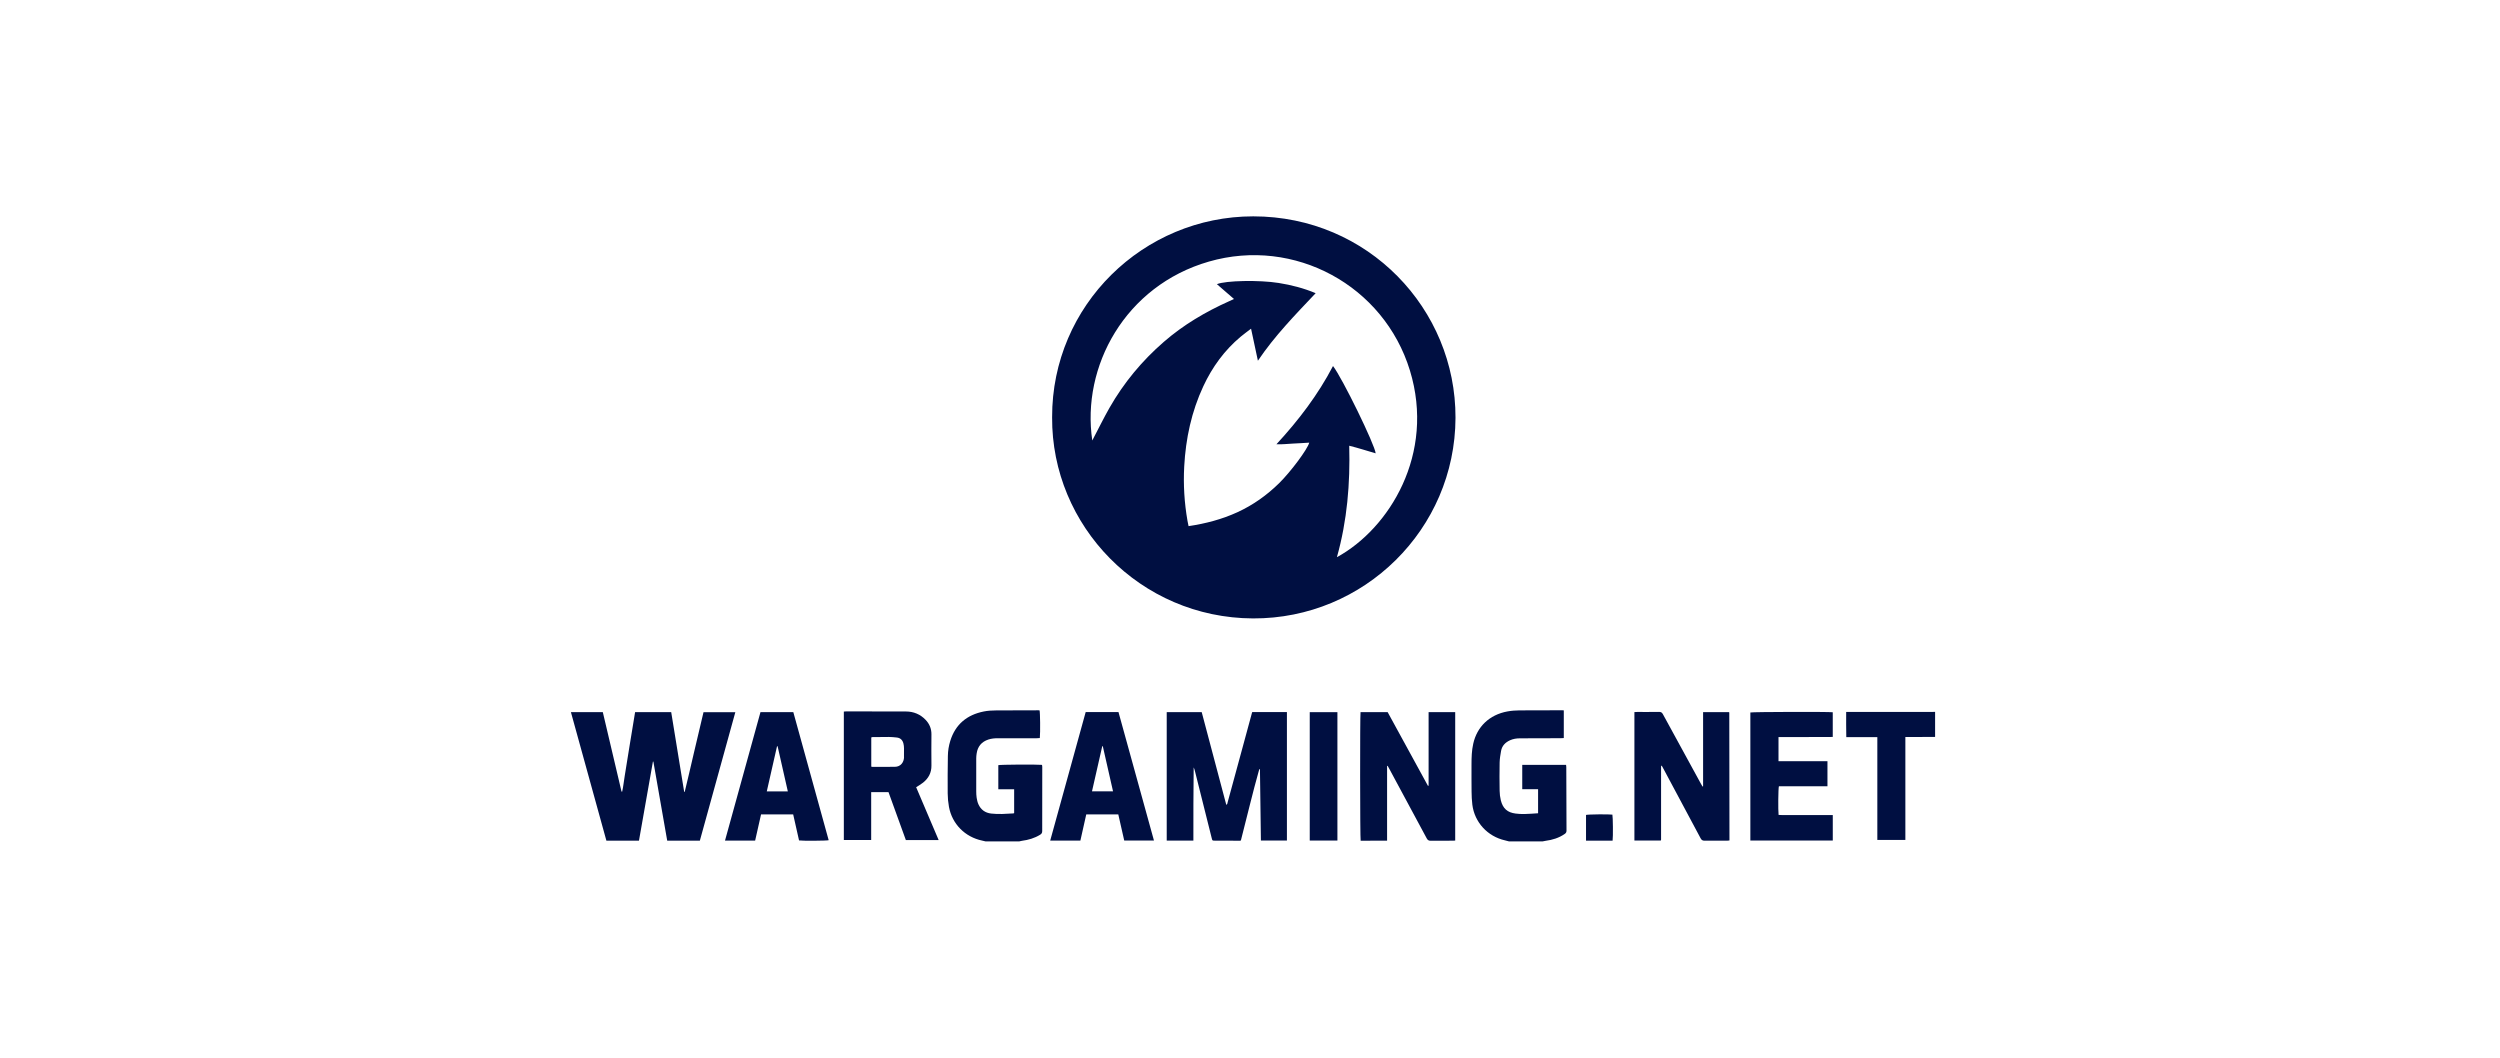 <svg width="416" height="176" viewBox="0 0 416 176" fill="none" xmlns="http://www.w3.org/2000/svg">
<g clip-path="url(#clip0_22_4883)">
<path d="M166.119 127.318V131.335H168.754V135.297C168.699 135.327 168.674 135.351 168.645 135.351C167.407 135.421 166.169 135.524 164.931 135.376C163.925 135.258 163.212 134.73 162.806 133.827C162.653 133.491 162.574 133.111 162.514 132.746C162.455 132.391 162.45 132.025 162.445 131.665C162.44 129.839 162.44 128.018 162.445 126.193C162.445 125.921 162.475 125.65 162.514 125.383C162.683 124.214 163.331 123.434 164.46 123.059C164.985 122.886 165.525 122.842 166.07 122.842C168.219 122.842 170.368 122.842 172.517 122.842C172.69 122.842 172.864 122.822 173.027 122.812C173.121 121.825 173.082 118.529 172.983 118.208C172.923 118.203 172.864 118.193 172.804 118.193C170.457 118.193 168.115 118.193 165.768 118.213C165.074 118.218 164.366 118.253 163.693 118.391C160.9 118.953 158.974 120.532 158.122 123.296C157.874 124.105 157.736 124.944 157.726 125.788C157.696 127.87 157.676 129.948 157.696 132.03C157.701 132.78 157.775 133.54 157.909 134.276C158.434 137.113 160.583 139.275 163.415 139.872C163.604 139.911 163.792 139.961 163.98 140.005H169.61C169.754 139.975 169.897 139.931 170.046 139.911C171.121 139.773 172.146 139.472 173.077 138.9C173.319 138.751 173.428 138.584 173.423 138.283C173.423 134.725 173.428 131.167 173.433 127.609C173.433 127.495 173.408 127.382 173.394 127.273C172.438 127.184 166.451 127.224 166.119 127.323V127.318Z" fill="#000F41"/>
<path d="M260.587 127.273H253.302V131.325H255.937V135.327C255.149 135.376 254.397 135.44 253.644 135.455C253.164 135.465 252.673 135.435 252.198 135.376C250.841 135.203 250.079 134.552 249.732 133.155C249.608 132.647 249.549 132.114 249.539 131.591C249.514 130.022 249.504 128.453 249.539 126.888C249.554 126.247 249.663 125.6 249.777 124.964C249.93 124.09 250.495 123.528 251.287 123.172C251.807 122.941 252.356 122.857 252.921 122.857C255.174 122.852 257.432 122.847 259.685 122.837C259.859 122.837 260.037 122.822 260.215 122.812V118.208C260.111 118.198 260.037 118.188 259.963 118.188C257.586 118.188 255.209 118.188 252.832 118.208C252.168 118.213 251.495 118.262 250.846 118.381C247.806 118.934 245.77 120.957 245.147 123.755C244.894 124.885 244.859 126.025 244.859 127.175C244.859 128.685 244.849 130.19 244.869 131.7C244.879 132.435 244.904 133.18 244.998 133.91C245.369 136.837 247.533 139.181 250.43 139.837C250.648 139.886 250.861 139.946 251.079 140.005H256.709C256.873 139.975 257.031 139.931 257.194 139.911C258.333 139.763 259.408 139.432 260.364 138.771C260.567 138.628 260.666 138.48 260.666 138.219C260.646 134.69 260.641 131.162 260.631 127.629C260.631 127.515 260.611 127.397 260.596 127.278L260.587 127.273Z" fill="#000F41"/>
<path d="M321.455 118.47C316.9 118.47 312.344 118.47 307.788 118.47C307.61 118.47 307.432 118.47 307.204 118.47C307.209 119.886 307.184 121.248 307.224 122.664H312.388V139.768H317.053V122.64C317.484 122.64 317.86 122.64 318.232 122.64C319.489 122.635 320.742 122.625 322 122.62V118.455C321.817 118.455 321.639 118.465 321.455 118.465V118.47Z" fill="#000F41"/>
<path d="M208.537 36C190.289 36 175.028 50.755 175.072 69.428C174.953 87.524 189.74 102.831 208.502 102.905C226.968 102.979 242.131 88.076 242.195 69.532C242.255 51.421 227.651 36 208.537 36ZM222.467 92.695C224.17 86.626 224.68 80.462 224.512 74.17C226.027 74.545 227.458 75.014 228.909 75.434C228.795 74.037 223.358 62.899 221.813 60.906C219.317 65.688 216.094 69.926 212.4 73.924C213.39 73.973 214.281 73.845 215.178 73.81C216.064 73.776 216.955 73.707 217.857 73.657C217.599 74.718 214.781 78.503 212.84 80.408C210.805 82.406 208.517 84.035 205.918 85.229C203.343 86.409 200.634 87.124 197.777 87.549C197.712 87.243 197.648 86.951 197.598 86.665C197.074 83.665 196.89 80.645 197.054 77.61C197.306 72.976 198.262 68.5 200.233 64.271C201.718 61.083 203.744 58.29 206.457 56.02C206.987 55.576 207.552 55.176 208.176 54.693C208.562 56.499 208.928 58.211 209.315 60.027C212.107 55.877 215.524 52.388 218.926 48.786C216.911 47.942 214.866 47.419 212.766 47.084C209.552 46.57 203.922 46.679 202.491 47.286C203.437 48.105 204.368 48.909 205.338 49.753C205.041 49.891 204.798 50.005 204.551 50.113C200.609 51.88 196.92 54.051 193.657 56.889C190.032 60.037 187.001 63.684 184.624 67.854C183.698 69.477 182.876 71.16 182.005 72.813C181.931 72.951 181.861 73.095 181.757 73.297C179.93 61.014 187.194 47.557 201.164 43.526C215.386 39.42 230.291 47.503 234.614 61.661C238.858 75.562 231.157 87.968 222.482 92.705L222.467 92.695Z" fill="#000F41"/>
<path d="M117.066 118.499C116.536 120.745 116.016 122.96 115.491 125.171C114.971 127.367 114.481 129.573 113.936 131.769C113.906 131.769 113.877 131.764 113.847 131.759C113.129 127.347 112.406 122.931 111.688 118.499H105.681C105.533 119.402 105.389 120.281 105.245 121.159C105.097 122.052 104.953 122.945 104.805 123.834C104.661 124.712 104.518 125.591 104.379 126.469C104.235 127.362 104.102 128.255 103.948 129.148C103.8 130.007 103.725 130.876 103.532 131.724C103.497 131.724 103.458 131.724 103.423 131.724C102.383 127.318 101.343 122.906 100.308 118.499H95C96.976 125.655 98.942 132.761 100.903 139.882H106.325C107.097 135.49 107.875 131.108 108.647 126.726C108.672 126.726 108.697 126.73 108.722 126.735C109.489 131.117 110.257 135.495 111.024 139.882H116.457C118.422 132.756 120.388 125.64 122.359 118.509H117.061L117.066 118.499Z" fill="#000F41"/>
<path d="M208.27 118.83C207.765 120.69 207.26 122.556 206.754 124.416C205.932 127.441 205.11 130.466 204.283 133.491C204.244 133.634 204.254 133.822 204.056 133.93C202.689 128.768 201.327 123.636 199.965 118.499H194.142V139.872H198.579C198.579 135.796 198.574 131.744 198.628 127.693C198.732 127.91 198.792 128.122 198.846 128.344C199.777 132.055 200.703 135.771 201.634 139.482C201.733 139.872 201.733 139.882 202.1 139.882C203.506 139.891 204.912 139.891 206.324 139.896C206.368 139.896 206.408 139.877 206.482 139.857C207.502 135.909 208.433 131.927 209.542 127.994L209.656 128.009C209.711 131.961 209.76 135.914 209.815 139.867H214.143V118.489H208.369C208.324 118.632 208.29 118.731 208.265 118.83H208.27Z" fill="#000F41"/>
<path d="M237.719 130.733C237.684 130.742 237.649 130.752 237.61 130.762C235.371 126.666 233.133 122.57 230.905 118.499H226.394C226.295 119.008 226.31 139.521 226.413 139.896C227.859 139.896 229.315 139.906 230.811 139.886V127.451C230.84 127.451 230.875 127.441 230.905 127.436C230.994 127.594 231.083 127.752 231.167 127.91C233.247 131.774 235.332 135.638 237.407 139.507C237.565 139.798 237.738 139.906 238.07 139.901C239.279 139.882 240.492 139.896 241.7 139.891C241.849 139.891 241.992 139.877 242.146 139.872V118.494H237.719V130.733Z" fill="#000F41"/>
<path d="M287.753 118.563C287.753 118.563 287.738 118.539 287.728 118.529C287.718 118.519 287.703 118.509 287.693 118.499H283.395V130.846C283.36 130.856 283.331 130.866 283.296 130.876C283.212 130.728 283.123 130.58 283.038 130.427C280.924 126.563 278.805 122.699 276.7 118.83C276.546 118.554 276.383 118.455 276.066 118.46C274.858 118.48 273.645 118.47 272.436 118.47C272.288 118.47 272.139 118.484 271.966 118.489V139.862H276.348C276.373 139.817 276.383 139.808 276.388 139.793C276.398 139.763 276.403 139.734 276.403 139.704C276.403 135.677 276.403 131.65 276.403 127.624C276.403 127.564 276.413 127.505 276.418 127.446C276.418 127.436 276.433 127.426 276.447 127.421C276.462 127.416 276.477 127.416 276.507 127.411C276.556 127.495 276.616 127.584 276.665 127.673C278.775 131.611 280.884 135.544 282.979 139.487C283.133 139.778 283.306 139.896 283.643 139.891C284.9 139.877 286.153 139.891 287.411 139.891C287.525 139.891 287.639 139.867 287.782 139.852C287.782 139.669 287.782 139.521 287.782 139.368C287.772 132.43 287.763 125.497 287.753 118.558V118.563Z" fill="#000F41"/>
<path d="M153.571 130.254C154.502 129.519 155.012 128.586 154.992 127.367C154.967 125.635 154.982 123.898 154.992 122.166C154.992 121.243 154.66 120.453 154.032 119.792C153.14 118.855 152.031 118.396 150.748 118.391C147.436 118.376 144.123 118.381 140.81 118.376C140.681 118.376 140.548 118.396 140.414 118.406V139.773H144.965V131.813H147.847C148.812 134.478 149.773 137.138 150.734 139.783H156.191C154.928 136.822 153.685 133.906 152.447 130.994C152.848 130.733 153.229 130.52 153.571 130.249V130.254ZM150.432 126.005C150.407 126.809 149.907 127.599 148.882 127.599C147.644 127.599 146.406 127.604 145.163 127.609C145.118 127.609 145.079 127.589 144.98 127.569V122.709C145.049 122.689 145.103 122.654 145.158 122.654C146.079 122.644 147 122.625 147.921 122.63C148.357 122.63 148.797 122.679 149.228 122.723C149.827 122.788 150.184 123.148 150.328 123.71C150.397 123.972 150.422 124.243 150.427 124.515C150.441 125.013 150.432 125.507 150.422 126.005H150.432Z" fill="#000F41"/>
<path d="M296.478 135.623C296.305 135.623 296.126 135.613 295.958 135.603C295.864 134.833 295.899 131.191 296.007 130.836H304.089V126.661H295.943V122.644C297.463 122.644 298.959 122.644 300.454 122.644C301.96 122.644 303.465 122.649 304.97 122.63V118.519C304.327 118.42 291.576 118.455 291.259 118.558V139.867H304.975V135.623H304.426C301.776 135.623 299.132 135.623 296.483 135.623H296.478Z" fill="#000F41"/>
<path d="M126.544 118.494C124.573 125.62 122.612 132.731 120.641 139.872H125.657C125.989 138.406 126.311 136.955 126.638 135.519H131.986C132.318 136.99 132.639 138.426 132.961 139.847C133.521 139.936 137.547 139.911 137.893 139.812C135.932 132.701 133.966 125.591 132.006 118.494H126.544ZM127.593 131.685C128.168 129.153 128.732 126.666 129.297 124.179C129.327 124.179 129.361 124.174 129.391 124.169C129.955 126.666 130.525 129.158 131.094 131.685H127.593Z" fill="#000F41"/>
<path d="M180.658 118.489C178.692 125.615 176.731 132.721 174.755 139.872H179.777C180.103 138.426 180.425 136.975 180.752 135.519H186.085C186.417 136.98 186.744 138.426 187.071 139.862H192.018C190.042 132.706 188.076 125.595 186.115 118.489H180.658ZM181.708 131.675C182.282 129.144 182.847 126.651 183.416 124.164C183.446 124.164 183.476 124.164 183.505 124.164C184.07 126.656 184.634 129.144 185.209 131.68H181.708V131.675Z" fill="#000F41"/>
<path d="M217.941 139.867H222.546V118.504H217.941V139.867Z" fill="#000F41"/>
<path d="M263.914 135.603V139.891C265.429 139.891 266.89 139.891 268.336 139.887C268.43 139.25 268.391 135.875 268.302 135.554C267.732 135.47 264.261 135.504 263.914 135.603Z" fill="#000F41"/>
</g>
<defs>
<clipPath id="clip0_22_4883">
<rect width="227" height="104" fill="white" transform="translate(95 36)"/>
</clipPath>
</defs>
</svg>
